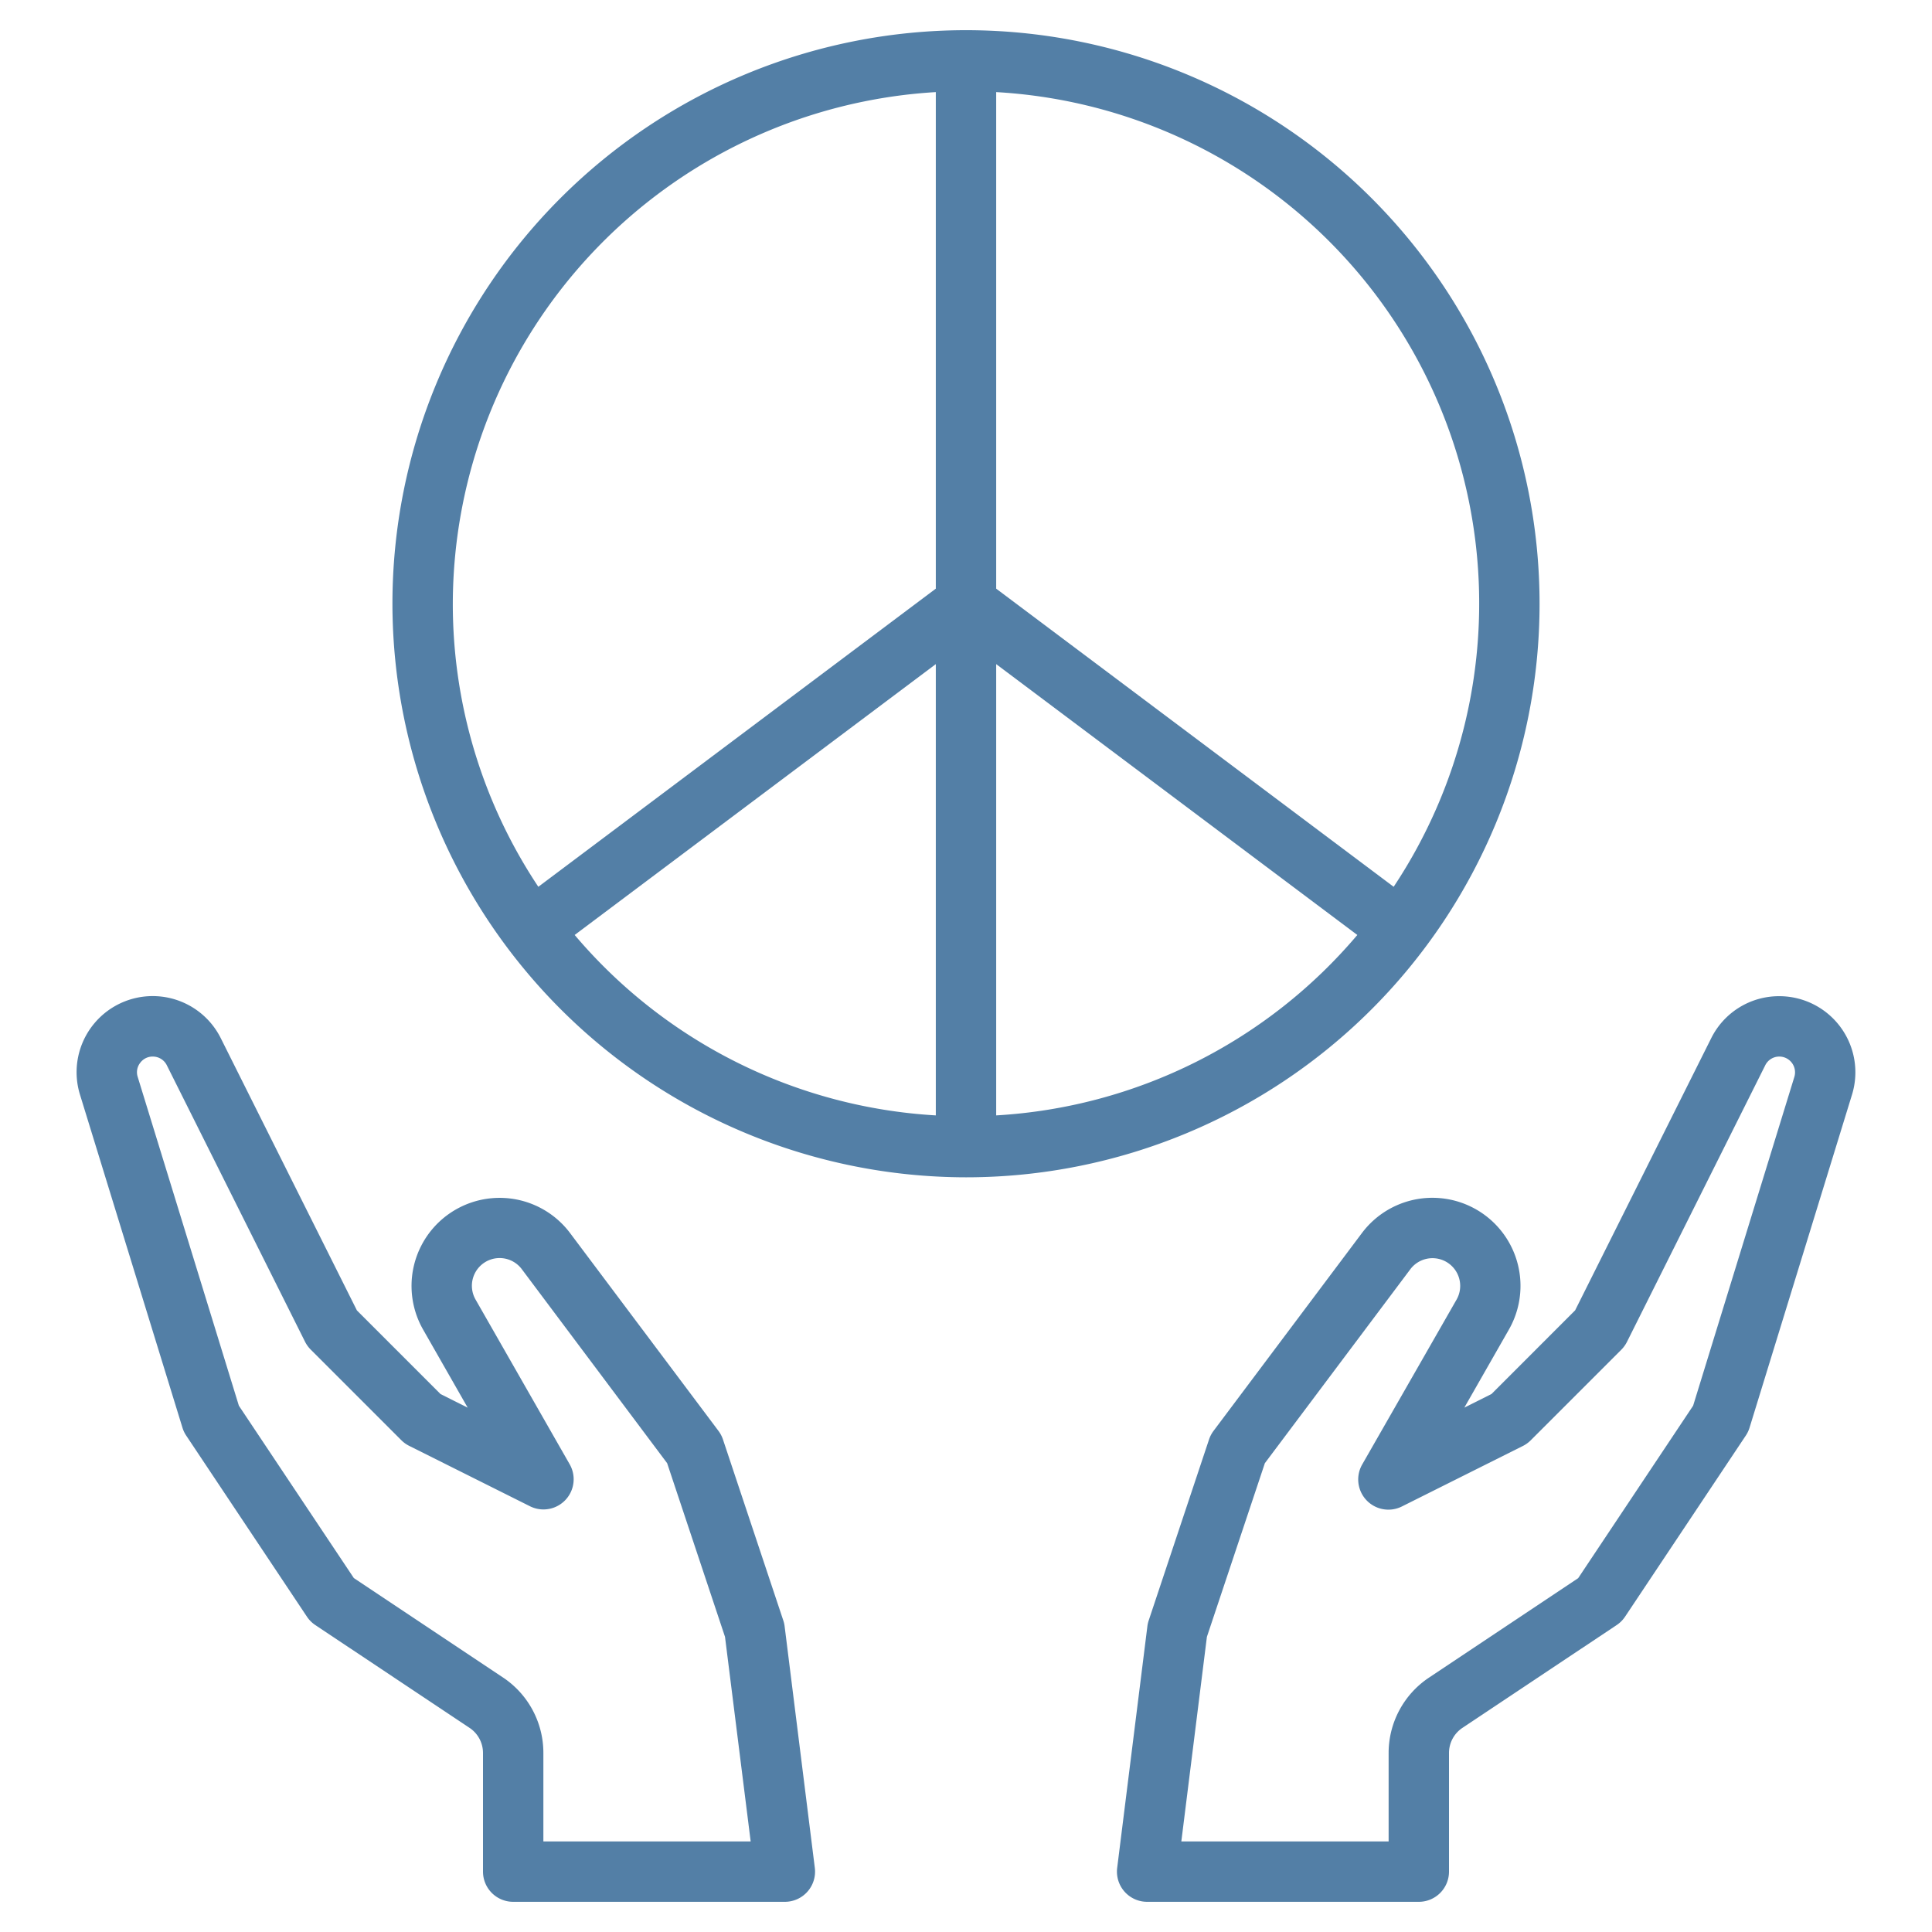 <svg xmlns="http://www.w3.org/2000/svg" xmlns:xlink="http://www.w3.org/1999/xlink" width="512" height="512" x="0" y="0" viewBox="0 0 64 64" style="enable-background:new 0 0 512 512" xml:space="preserve" class=""><g><path d="M32 39a19 19 0 1 0-19-19 19.021 19.021 0 0 0 19 19Zm1-35.949a16.966 16.966 0 0 1 13.167 26.325L33 19.5ZM33 22l11.963 8.972A16.956 16.956 0 0 1 33 36.949Zm-2 14.949a16.956 16.956 0 0 1-11.963-5.977L31 22ZM15 20A17.007 17.007 0 0 1 31 3.051V19.5l-13.167 9.876A16.9 16.9 0 0 1 15 20ZM58.94 33a2.507 2.507 0 0 0-2.255 1.394l-4.507 9.013-2.77 2.771-.9.451 1.472-2.578a2.918 2.918 0 0 0-4.868-3.2L40.2 47.4a1.015 1.015 0 0 0-.149.284l-2 6a.97.97 0 0 0-.043.192l-1 8A1 1 0 0 0 38 63h9a1 1 0 0 0 1-1v-3.93a1 1 0 0 1 .445-.832l5.11-3.406a1 1 0 0 0 .277-.277l4-6a.994.994 0 0 0 .124-.261l3.394-11.031A2.521 2.521 0 0 0 58.94 33Zm.5 2.675-3.353 10.891-3.808 5.713-4.943 3.295A3 3 0 0 0 46 58.07V61h-6.867l.847-6.777 1.92-5.753 4.814-6.418a.918.918 0 0 1 1.532 1.007L45.132 48.5a1 1 0 0 0 1.315 1.4l4-2a1 1 0 0 0 .26-.188l3-3a1.028 1.028 0 0 0 .188-.26l4.579-9.159A.518.518 0 0 1 58.94 35a.522.522 0 0 1 .5.675ZM6.168 47.555l4 6a1 1 0 0 0 .277.277l5.11 3.406a1 1 0 0 1 .445.832V62a1 1 0 0 0 1 1h9a1 1 0 0 0 .992-1.124l-1-8a.97.97 0 0 0-.043-.192l-2-6a1.015 1.015 0 0 0-.149-.284l-4.911-6.547a2.918 2.918 0 0 0-4.868 3.2l1.472 2.578-.9-.451-2.77-2.771-4.508-9.015a2.521 2.521 0 0 0-4.665 1.869l3.394 11.031a.994.994 0 0 0 .124.261ZM4.641 35.212A.51.51 0 0 1 5.06 35a.518.518 0 0 1 .466.288l4.579 9.159a1.028 1.028 0 0 0 .188.26l3 3a1 1 0 0 0 .26.188l4 2a1 1 0 0 0 1.315-1.395l-3.111-5.445a.918.918 0 0 1 1.532-1.007L22.1 48.47l1.917 5.753.85 6.777H18v-2.93a3 3 0 0 0-1.336-2.5l-4.943-3.295-3.808-5.709-3.351-10.891a.506.506 0 0 1 .079-.463Z" fill="#537fa6" opacity="1" data-original="#000000" class=""></path></g></svg>